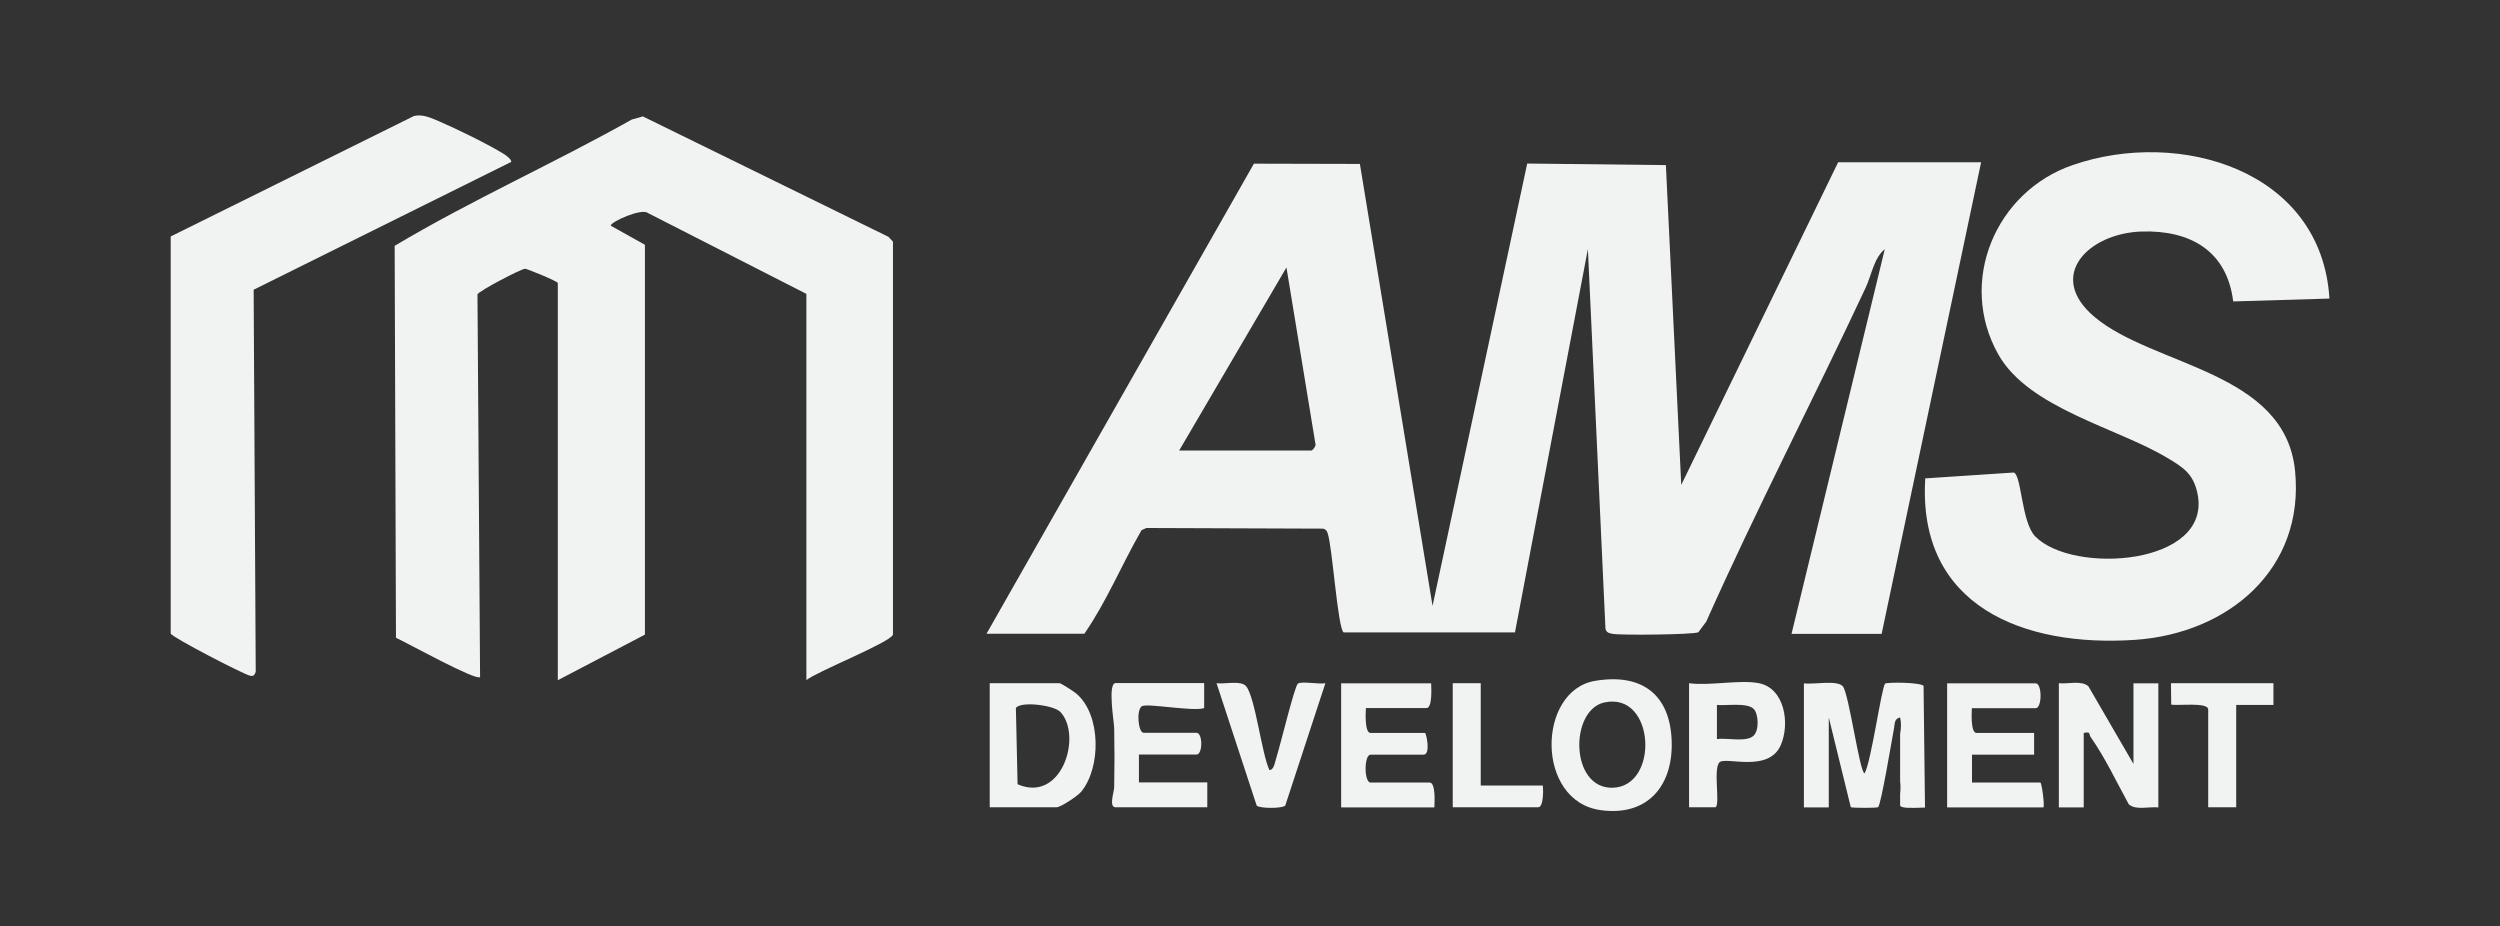 <?xml version="1.0" encoding="UTF-8"?>
<svg xmlns="http://www.w3.org/2000/svg" id="Layer_1" version="1.1" viewBox="0 0 1920 711.5">
  <rect x="0" y="0" width="1920" height="711.5" fill="#333333" stroke="none"/>
  <defs>
    <style>
      .st0 {
        fill: #f1f2f2;
      }
    </style>
  </defs>
  <path class="st0" d="M757.7,486.6l205.3-360.9,81.4.2,55.8,339.4,72.7-339.7,106.5,1.2,11.8,245.6,120.5-247.8h109.8l-76.4,362.2h-69.2l71.6-295.4c-8.2,6.5-10.2,19.9-14.6,29.4-40.1,85.8-83.9,170-122.5,256.6l-6.1,8.2c-3.8,1.8-59.2,2.4-65.7,1.2-2.7-.5-4.8-.8-5.6-3.9l-13.5-291.6-56,294.4h-131.6c-4.5-3.2-8.6-65.3-12.2-76-.6-1.9-1.4-3.2-3.5-3.7l-135.8-.5-3.7,1.7c-15.1,26.1-26.8,54.8-43.9,79.5h-75.2ZM905.7,346h101.4c.9,0,4-3.5,3.1-5.4l-22.2-135.2-82.4,140.6Z"></path>
  <path class="st0" d="M619.3,522.4V225.7l-121.7-62.1c-4.8-4-28.6,6.8-28.6,9.7l26.3,14.7v299.4s-66.9,35-66.9,35V217.4c0-1.4-23.7-11-25.1-11-3,0-35.7,17.1-36.6,19.7l2,293.9c-3,3.1-56.5-26.5-64.6-30.2l-1-301c59-35.2,122.2-63.3,182.1-97l8.5-2.4,188.7,92.5,3.4,3.7v301.8c-2.1,6-57.5,27.9-66.5,34.9Z"></path>
  <path class="st0" d="M1788.9,229.3l-73.8,2.2c-4.8-38.9-33-54.8-70.2-53.7-40.7,1.2-74,34-36.2,65.7,45.2,37.9,146.2,41.4,153.9,118,7.6,75.7-51.4,125-122.8,129.9-85.2,5.8-167.3-25.5-161.2-124l67.9-4.5c6.1,1.6,5.9,38.1,16.5,49,28.8,29.6,135.9,22.4,124.7-32.7-3.1-15.1-10.7-20.1-22.8-27.3-39-23.5-106.8-38.2-130.2-79.7-31.4-55.7-2.3-125.1,57.3-145.5,82-28.2,190.9,3.9,197,102.5Z"></path>
  <path class="st0" d="M392.5,124.4l-197.7,98.1,1.6,293.5c-1,2.3-1.4,3.6-4.5,2.9-5.4-1.3-59.3-29.2-60.8-32.3V181.6s186.8-92.5,186.8-92.5c6.7-1.6,13,1.4,18.9,3.9,13.6,5.8,38.4,17.9,50.7,25.6,1.5.9,5.9,4.5,5,5.7Z"></path>
  <path class="st0" d="M1477.6,527c-2.2-3.2-28.5-3.1-29.8-2-2.7,2.3-10.8,60.7-15.8,68.9-3.7,0-12-61.2-16.7-66.8-4.3-5.1-22.7-1.2-29.9-2.3v95.3h19.1v-69.1l16.9,68.9c.8.7,20.2.7,21,0,2.3-2,10.7-52.7,12.2-60.5.7-3.5,0-7.4,4.7-8.4,1,4.2.7,8.4,0,12.7v36.6c0,.6.2,1.3.2,1.9.2,3,0,5.5-.2,7.7v9c1.7,1.7,6.5,1.8,19.1,1.3l-1.1-93.1Z"></path>
  <path class="st0" d="M1581.2,524.7c6.9.8,17.4-2.4,22.7,2.4l34.6,59.6v-61.9h19.1v95.3c-6.9-.8-17.4,2.4-22.7-2.4-9.4-17.1-18.1-35.7-29.3-51.7-1.5-2.1.4-4.4-5.3-3.1v57.2h-19.1v-95.3Z"></path>
  <path class="st0" d="M1225,522.9c36.7-6.2,58.5,11.2,58.9,48.3.3,33.7-19.7,55.8-54.5,51-50.3-6.8-49-91.8-4.4-99.3ZM1232.1,539.5c-26.7,5.9-26.4,66,6.2,65.5,36.3-.6,33-74.1-6.2-65.5Z"></path>
  <path class="st0" d="M760.1,620v-95.3h53.7c1,0,11.4,6.6,13.2,8.3,18.7,16.4,18.6,56.5,3.4,75-2.7,3.3-15.8,12-19,12h-51.3ZM814.4,546.8c-4.8-5.2-30.3-8.5-34.2-3.1l1.3,58.6c33.9,14.8,49.9-37.2,32.9-55.5Z"></path>
  <path class="st0" d="M1514.4,543.8c-.2,3.9-1,19.1,3.6,19.1h44.2v16.7h-47.7v21.4h52.5c1,0,3.3,16.6,2.4,19.1h-74v-95.3h68c5,0,5,19.1,0,19.1h-48.9Z"></path>
  <path class="st0" d="M924.8,524.7v19.1c-8.1,2.9-44.2-4-47.9-1.4-4.4,3.1-2.7,20.4,1.4,20.4h40.6c4.9,0,4.9,16.7,0,16.7h-44.2v21.4h52.5v19.1h-70.4c-5.5,0-1.1-12-1.1-15.4.3-15,.3-30.4,0-45.5-.1-4.7-5.2-34.5,1.1-34.5h68Z"></path>
  <path class="st0" d="M1099.1,524.7c.2,3.9,1,19.1-3.6,19.1h-46.5c-.2,3.9-1,19.1,3.6,19.1h41.8c.9,0,4.7,16.7-1.2,16.7h-40.6c-5.1,0-5.1,21.4,0,21.4h45.4c4.6,0,3.8,15.2,3.6,19.1h-71.6v-95.3h69.2Z"></path>
  <path class="st0" d="M1350.9,524.7c19.9,4,23.9,31.3,16.7,47.6-9.3,21.1-41.1,9-46.7,12.9-5.7,4,.7,34.1-3.6,34.8h-20.1s0-95.3,0-95.3c15.7,2.2,39-2.9,53.7,0ZM1346.7,544.4c-4.9-5-21.1-2.3-28.1-3v26.2c7.6-1.1,21.8,2.5,27.7-2.2,5-3.9,4.4-17.1.4-21.1Z"></path>
  <path class="st0" d="M975,591.4c3.6,0,4.4-7.2,5.4-10.1,2.6-7.8,13.9-54.7,16.4-56.3,3.1-2,16.2.7,21.1-.3l-30.8,93.9c-1.8,2.5-20.3,2.4-22,0l-30.8-93.9c6,.9,18.7-2.4,22.7,2.3,7,8.4,11.9,51.6,17.9,64.4Z"></path>
  <path class="st0" d="M1667.2,524.7h78.8v16.7s-28.6,0-28.6,0v78.6h-21.5v-75.1c0-5.9-23.4-2.7-28.4-3.8l-.2-16.5"></path>
  <path class="st0" d="M1137.2,524.7v78.6h47.7c.4,3.4.6,16.7-3.6,16.7h-65.6v-95.3h21.5Z"></path>
</svg>
